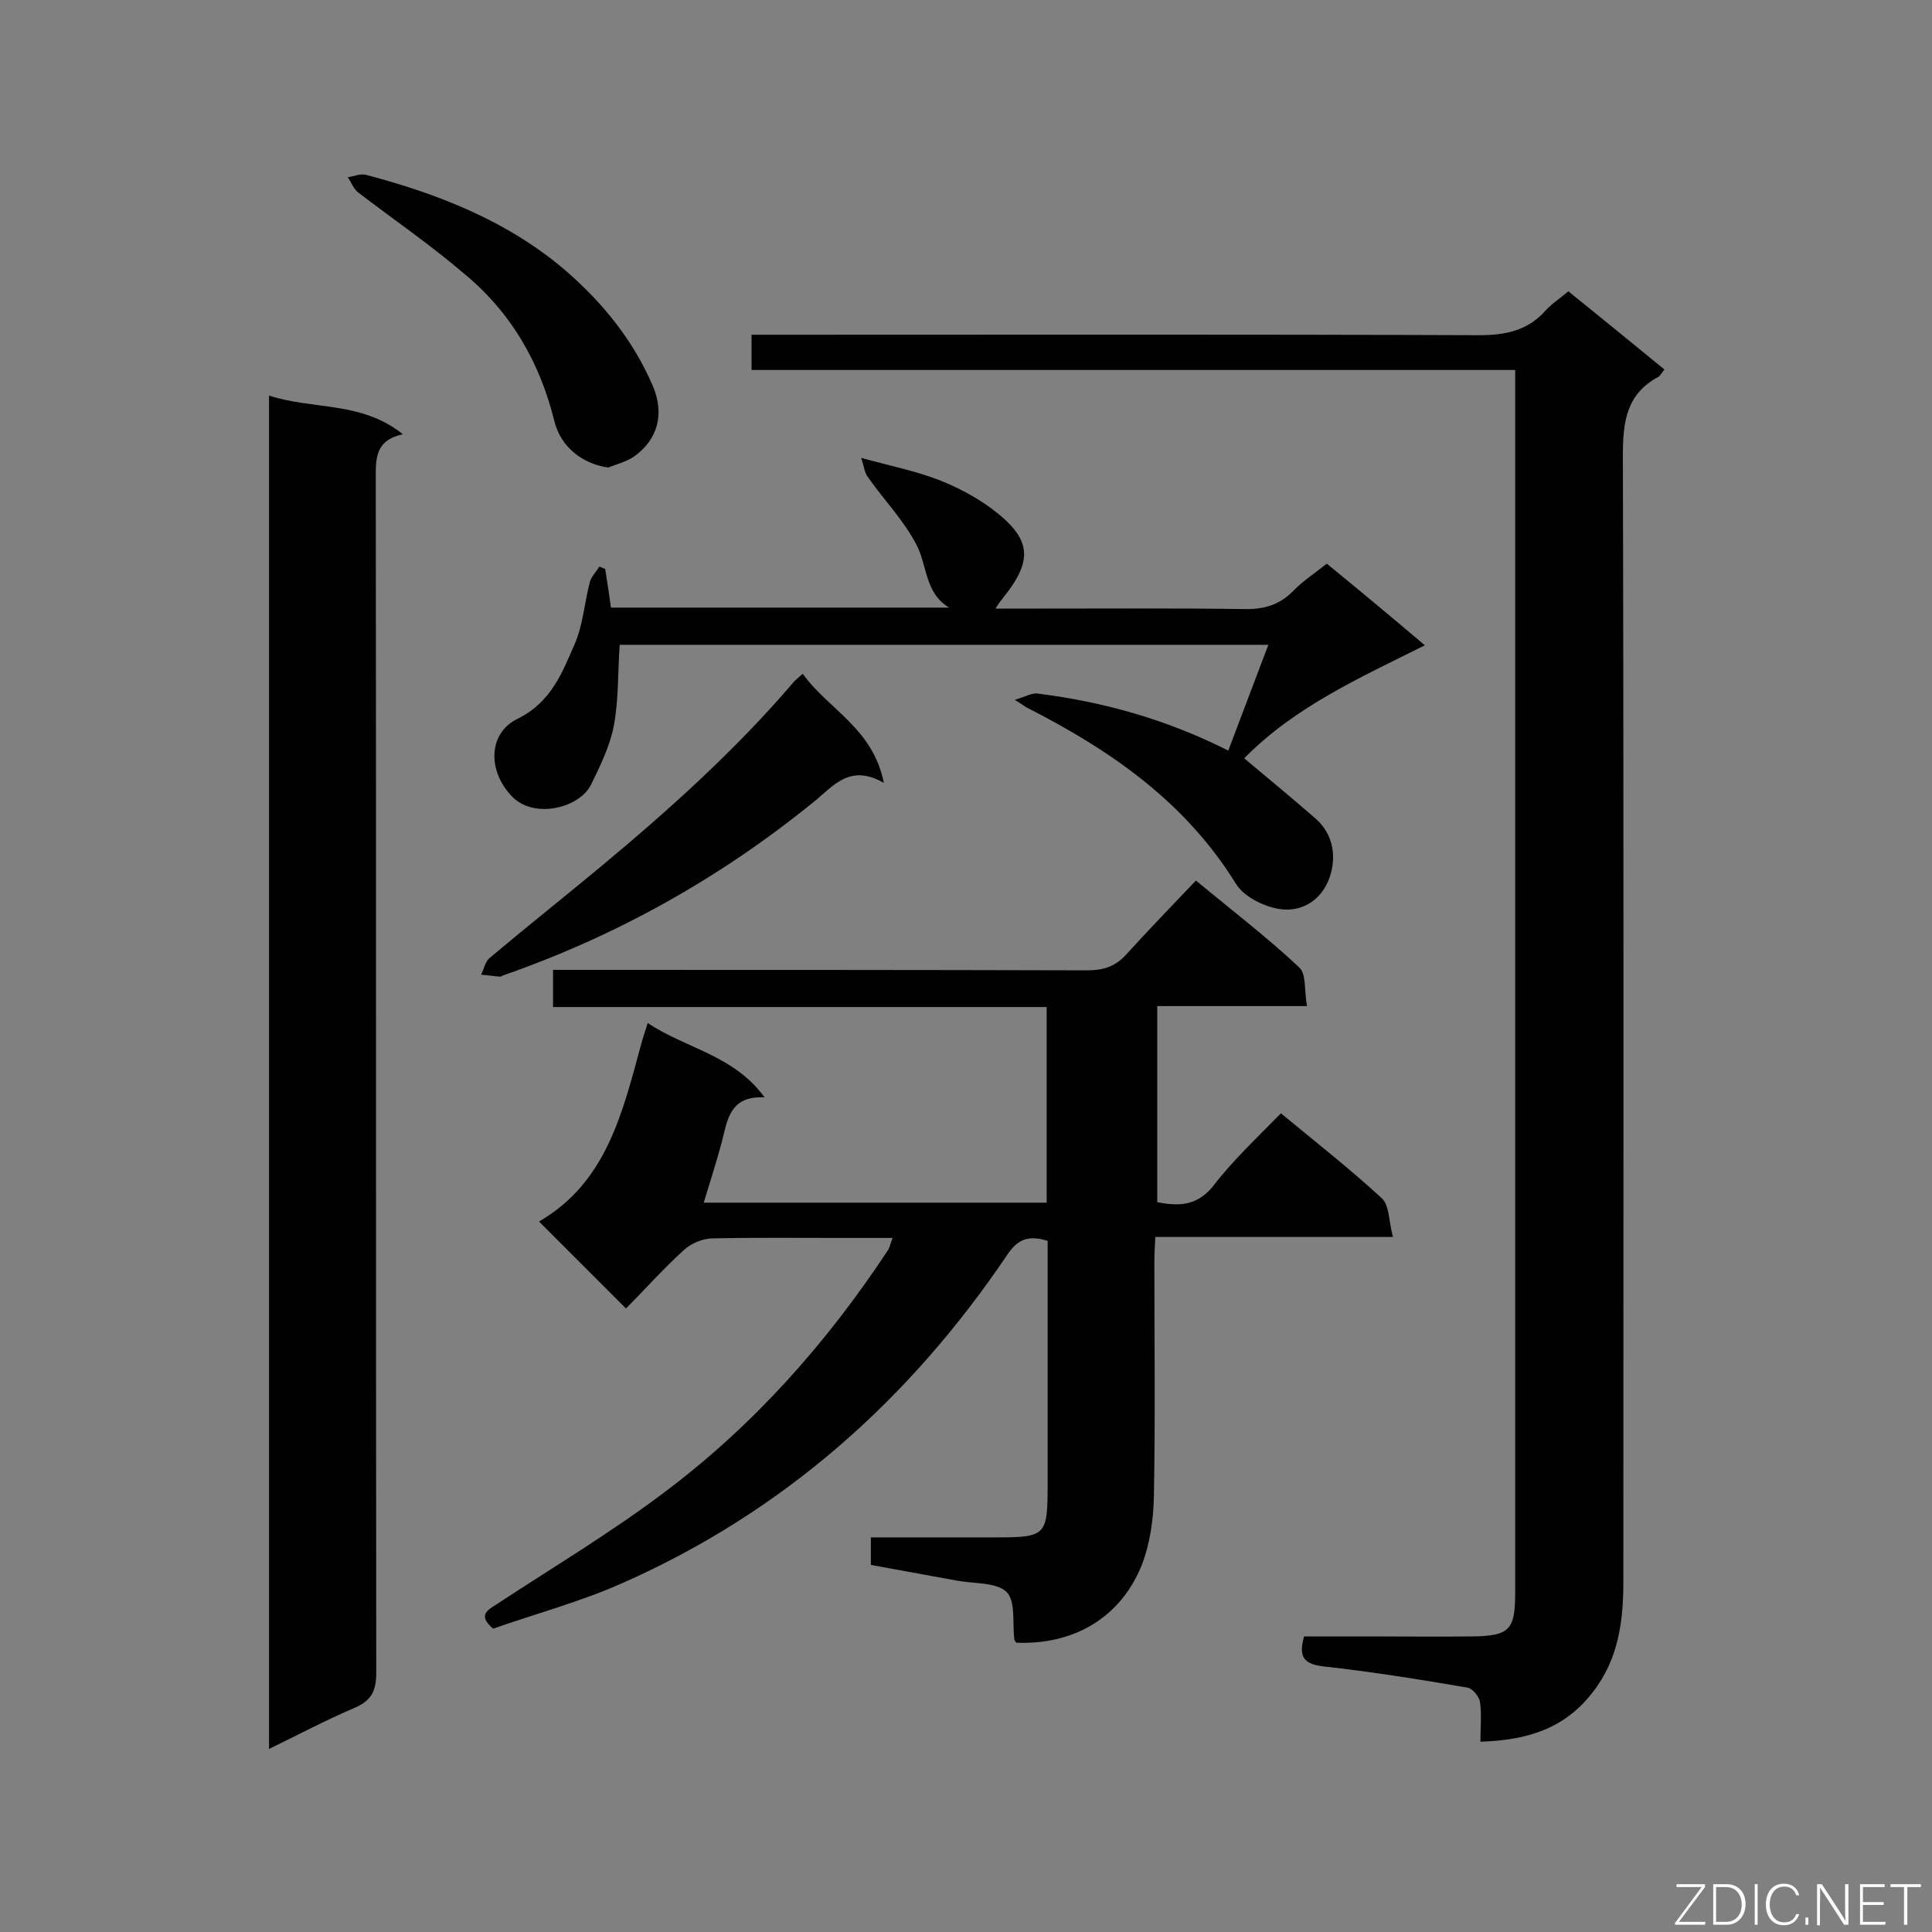 <svg enable-background="new 0 0 400 400" viewBox="0 0 400 400" xmlns="http://www.w3.org/2000/svg"><rect x="0" y="0" width="400" height="400" fill="#808080" stroke="none"/><path d="m265.2 230.5c7.4 6.1 14.4 11.6 20.9 17.6 1.6 1.5 1.4 4.8 2.3 8-17 0-32.9 0-49.2 0-.1 2-.2 3.5-.2 5.1 0 16.2.2 32.5-.1 48.7-.1 4.7-.8 9.7-2.5 14.1-4.4 11-14.2 16.6-26 16.1-.1-.2-.4-.5-.4-.7-.4-3.4.3-7.9-1.6-9.8-2.1-2-6.5-1.7-10-2.3-6-1.1-12-2.2-18.1-3.3 0-2 0-3.6 0-5.7h25.4c11 0 11.2-.2 11.2-11.3 0-15.1 0-30.1 0-45.2 0-1.6 0-3.2 0-4.9-3.7-1.1-6-.6-8.3 2.8-20.2 30-46.4 53.3-79.6 68-8.7 3.9-18.1 6.4-26.9 9.5-3.3-2.8-1.1-3.9.8-5.1 11.7-7.7 23.8-14.9 35-23.4 18.2-13.7 33.3-30.7 45.9-49.8.4-.6.5-1.3 1-2.6-4 0-7.6 0-11.2 0-8.8 0-17.6-.1-26.3.1-1.9.1-4.2 1-5.7 2.4-4.3 3.9-8.2 8.3-12 12.1-6.3-6.3-12.2-12.2-18-18 14-8.1 17.3-22.6 21.2-36.9.3-1.2.8-2.5 1.3-4.2 7.9 5.3 17.8 6.6 24.2 15.4-7.3-.4-7.7 4.8-8.9 9.4-1.1 4.1-2.4 8.1-3.7 12.4h71c0-13.4 0-26.7 0-40.5-34 0-67.9 0-102.2 0 0-2.7 0-4.9 0-7.7h5.1c35.1 0 70.2 0 105.4.1 3.3 0 5.8-.7 8.1-3.2 4.6-5.1 9.4-10 14.5-15.4 7.6 6.3 14.8 11.8 21.4 18 1.5 1.4 1 4.8 1.6 8-10.7 0-20.7 0-31 0v40.6c4.2.8 7.9.9 11.3-3 4.1-5.4 9.2-10.2 14.3-15.4z" fill="#010101"/><path d="m313.7 76.6c-53 0-105.4 0-158.1 0 0-2.6 0-4.7 0-7.3h5.8c48.3 0 96.5-.1 144.8.1 5.4 0 10-.9 13.7-5 1.3-1.5 3.1-2.6 4.8-4.1 6.7 5.4 13.3 10.8 19.9 16.2-.5.6-.8 1.2-1.2 1.5-6.8 3.6-7.4 9.5-7.4 16.5.2 77.7.1 155.4.1 233 0 8.1-1 16-6.3 22.8-5.8 7.6-13.6 10-23.3 10.3 0-2.9.3-5.7-.1-8.3-.2-1.1-1.6-2.8-2.6-2.9-9.9-1.7-19.9-3.3-29.9-4.4-4-.5-5.1-2-3.9-6.2h13.7c7 0 14 .1 21.1 0 7.7-.1 8.9-1.3 8.9-9 0-12.7 0-25.5 0-38.2 0-69.5 0-139 0-208.5 0-1.9 0-3.8 0-6.5z" fill="#010101"/><path d="m55.7 81.9c9.2 3 19.1 1.1 27.7 8-5.8 1.3-5.6 5.1-5.6 9.3.1 82.4 0 164.7.1 247.1 0 3.8-1 5.8-4.5 7.3-5.9 2.5-11.5 5.5-17.7 8.5 0-93.6 0-186.5 0-280.2z" fill="#010101"/><path d="m257.6 157c5 4.2 10 8.3 14.8 12.5 3.4 3 4.2 7.2 3.2 11.1-1.3 5.2-5.6 8.4-10.7 7.6-3.3-.5-7.4-2.6-9-5.2-10.5-17-26-27.7-43.3-36.5-.4-.2-.7-.5-2.5-1.6 2.3-.7 3.6-1.5 4.8-1.3 13.5 1.7 26.5 5.3 39.4 11.8 2.8-7.4 5.5-14.5 8.3-21.9-45.2 0-89.7 0-134.3 0-.4 5.7-.2 11.3-1.2 16.7-.8 4.2-2.8 8.3-4.7 12.2-2.4 4.9-11.7 7.2-16.3 2.6-5.3-5.4-5-13.3 1.1-16.2 7-3.5 9.2-9.6 11.8-15.5 1.7-3.9 2-8.5 3.1-12.7.3-1.2 1.3-2.2 2-3.3.4.2.8.3 1.2.5.4 2.6.8 5.1 1.2 8h70c-5-3-4.5-8.6-6.7-12.9-2.6-5.1-6.8-9.4-10.1-14.1-.7-.9-.8-2.2-1.4-4 6.2 1.7 11.2 2.7 15.9 4.5 3.9 1.5 7.7 3.5 11.1 6 8.4 6.3 8.7 10.7 2.2 18.7-.4.5-.7.9-1.4 2h9.7c13.9 0 27.8-.1 41.7.1 4.1.1 7.3-.8 10.2-3.7 2-2.1 4.5-3.7 7-5.7 6.6 5.4 13.1 10.8 20.3 16.9-13.4 6.7-26.9 12.7-37.4 23.4z" fill="#010101"/><path d="m183 162.1c-7.1-4.1-10.5.7-14.5 3.9-19.3 15.7-40.7 27.7-64.2 35.9-.3.1-.5.3-.8.3-1.3-.1-2.6-.3-3.9-.4.6-1.1.8-2.6 1.7-3.4 7.6-6.4 15.4-12.6 23-18.9 14.3-11.9 28.1-24.3 40.2-38.5.4-.4.8-.7 1.7-1.5 5.3 7.4 14.5 11.2 16.8 22.6z" fill="#010101"/><path d="m125.9 96.8c-5.5-.8-9.8-4.4-11.1-9.5-3-12.3-9.1-22.8-18.9-30.8-6.9-5.9-14.5-11.1-21.8-16.7-.9-.7-1.4-2.1-2.1-3.1 1.3-.2 2.6-.8 3.8-.5 15.1 4 29.4 9.6 41.4 19.9 7.7 6.7 14 14.5 18 23.9 2.4 5.7 1 11-3.9 14.5-1.6 1.1-3.6 1.6-5.4 2.3z" fill="#010101"/><g fill="#fcfbfa"><path d="m346.9 398 5.4-7.3h-5.2v-.6h5.9v.6l-5.4 7.2h5.5l-.1.6h-6.2v-.5z"/><path d="m354.7 390.1h2.8c2.3 0 3.9 1.6 3.9 4.1s-1.6 4.3-3.9 4.3h-2.8zm.6 7.8h2c2.2 0 3.3-1.6 3.3-3.6 0-1.8-1-3.6-3.3-3.6h-2z"/><path d="m363.9 390.1v8.4h-.6v-8.4z"/><path d="m372.5 396.3c-.4 1.3-1.4 2.3-3.2 2.3-2.4 0-3.7-1.9-3.7-4.3 0-2.3 1.2-4.3 3.7-4.3 1.8 0 2.9 1 3.2 2.4h-.6c-.4-1.1-1.1-1.8-2.5-1.8-2.1 0-3 1.9-3 3.7s.9 3.7 3 3.7c1.4 0 2.1-.7 2.5-1.7z"/><path d="m373.8 398.5v-1.5h.6v1.5z"/><path d="m376.2 398.5v-8.4h1c1.3 2 4.4 6.7 4.9 7.6-.1-1.2-.1-2.4-.1-3.8v-3.8h.7v8.4h-.9c-1.2-1.9-4.4-6.8-5-7.7.1 1.1 0 2.3 0 3.9v3.9h-.6z"/><path d="m390 394.4h-4.3v3.5h4.7l-.1.6h-5.2v-8.4h5.1v.6h-4.5v3.1h4.3z"/><path d="m394.2 390.7h-2.8v-.6h6.3v.6h-2.8v7.8h-.7z"/></g></svg>
